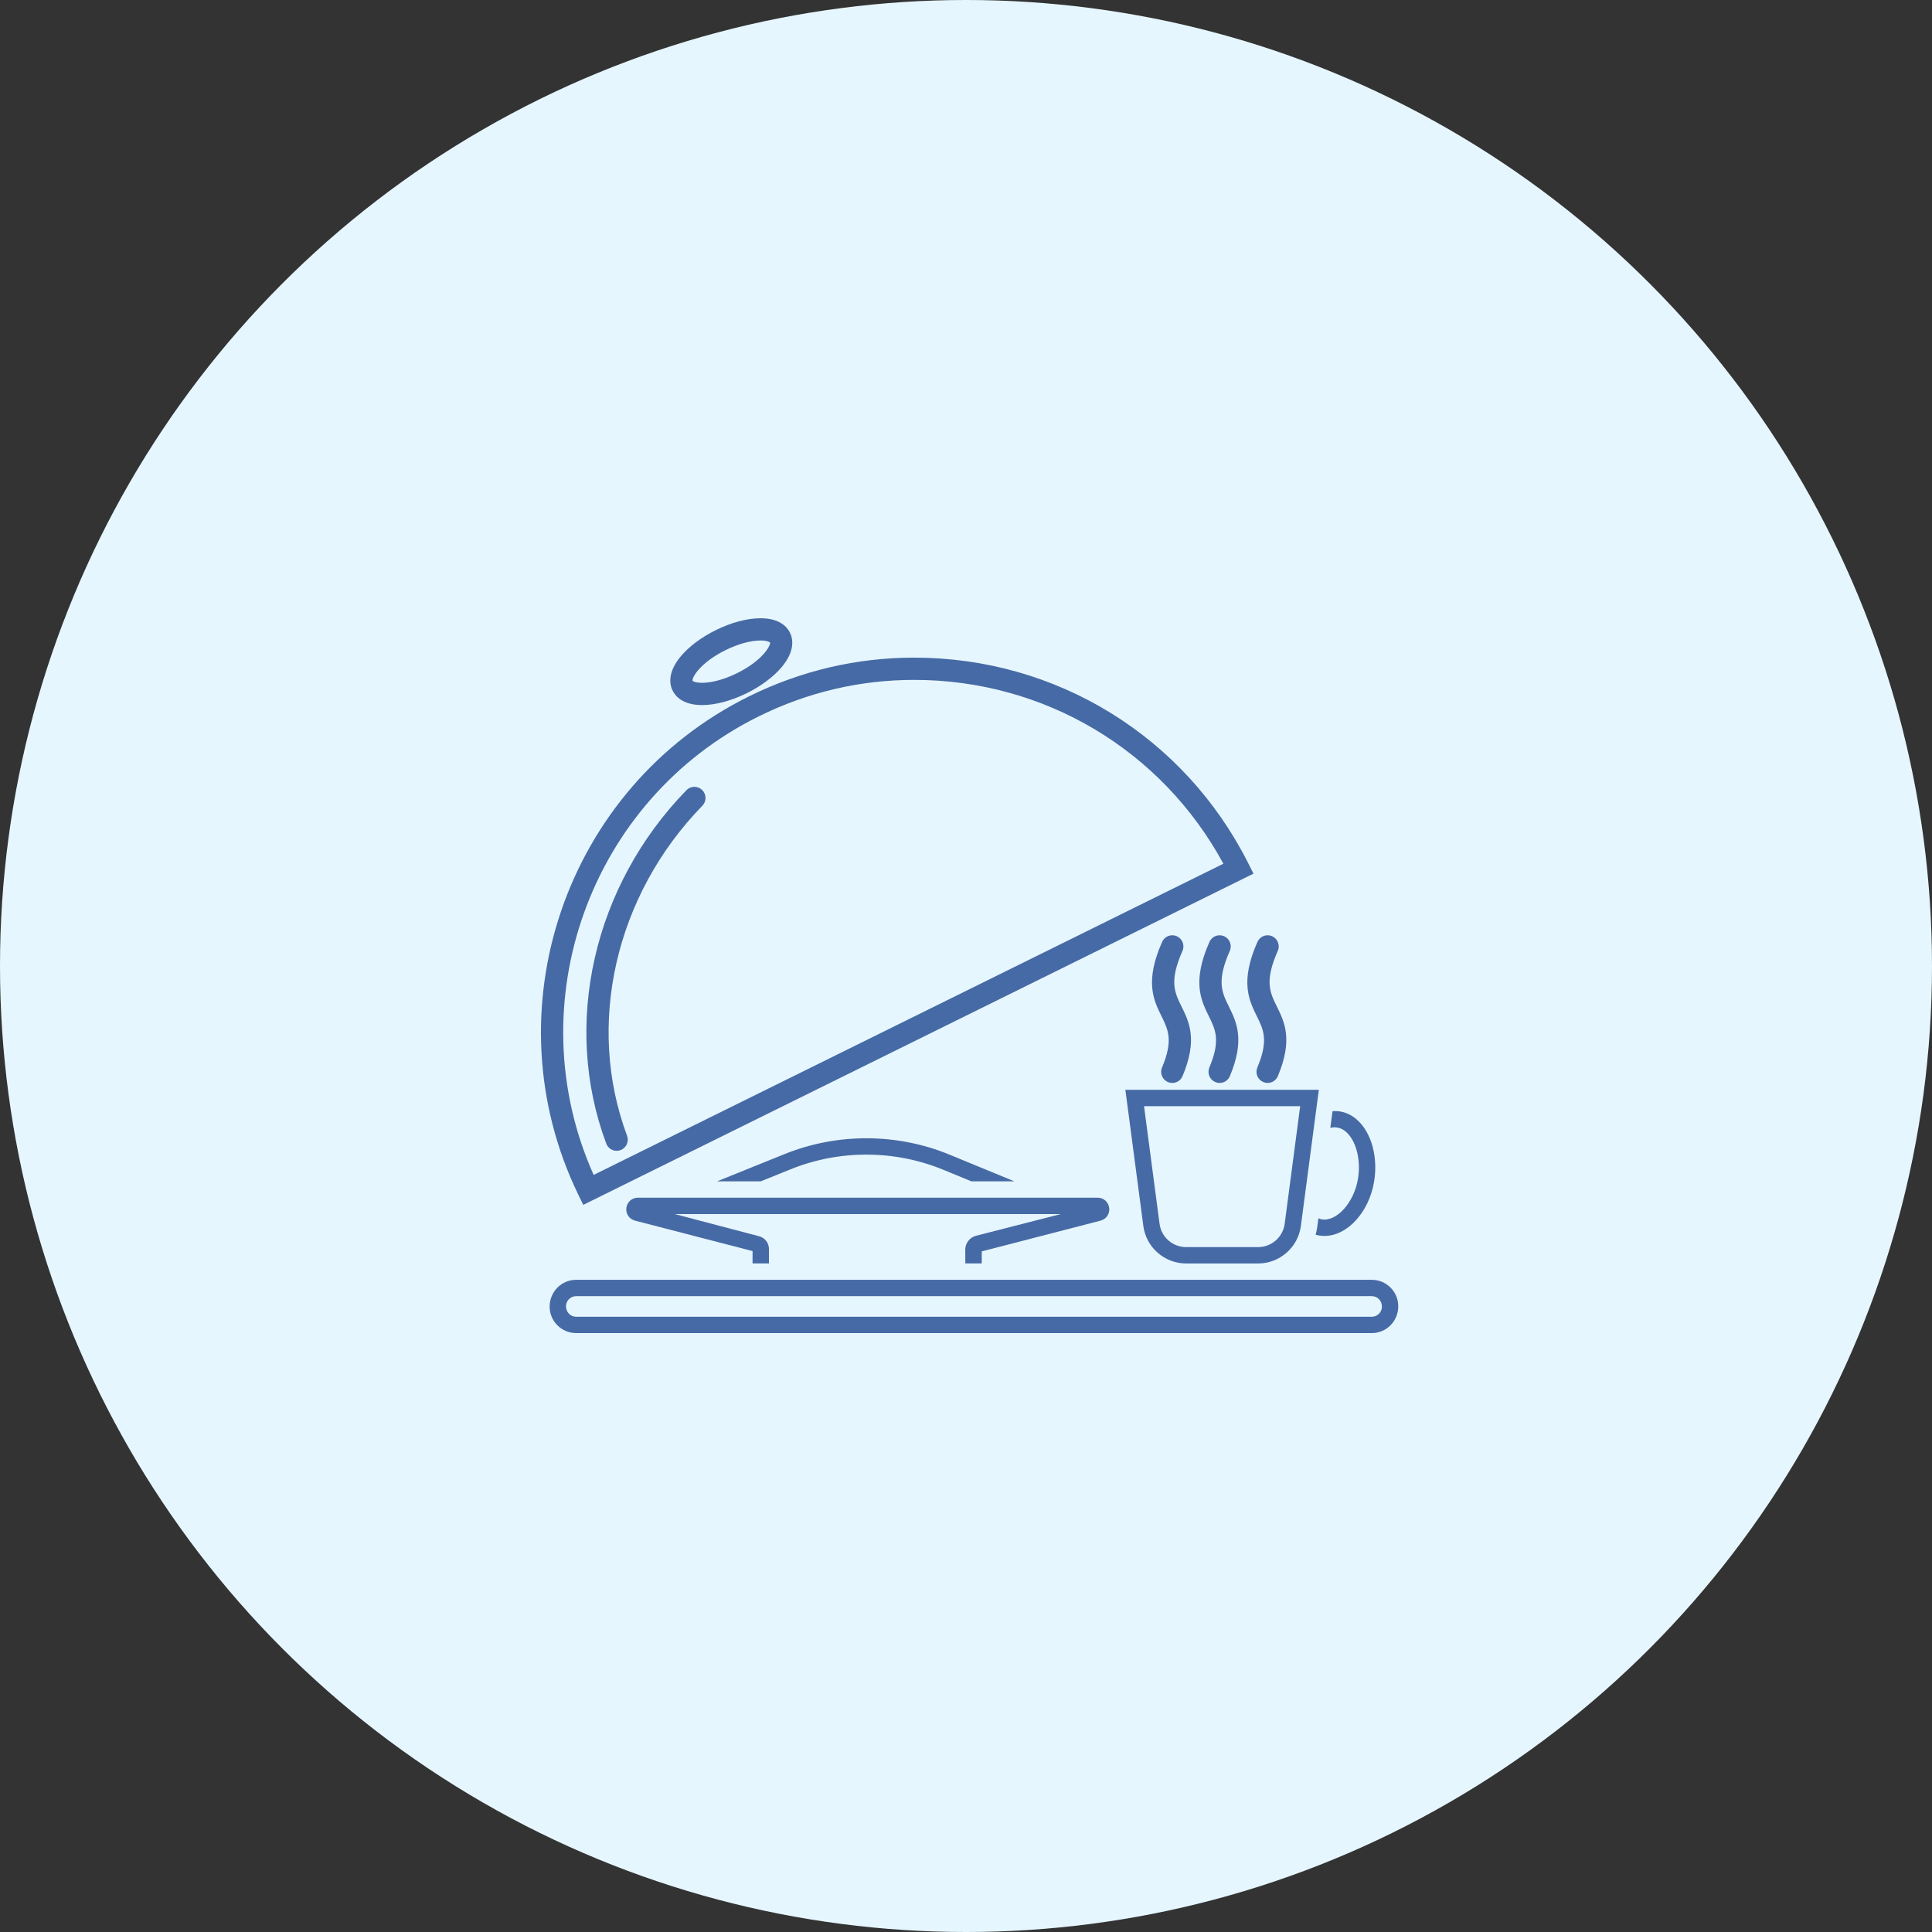 <svg width="100" height="100" viewBox="0 0 100 100" fill="none" xmlns="http://www.w3.org/2000/svg">
<rect x="0" y="0" width="100" height="100" fill="#333333" stroke="none"/>
<circle cx="50" cy="50" r="50" fill="#E6F6FF"/>
<path d="M36.338 36.494C37.029 36.494 37.852 36.274 38.657 35.877C39.401 35.509 40.042 35.028 40.465 34.523C41.176 33.671 41.036 33.044 40.888 32.746C40.751 32.468 40.369 32 39.364 32C38.674 32 37.851 32.219 37.046 32.617C36.302 32.985 35.661 33.465 35.238 33.971C34.527 34.823 34.667 35.45 34.815 35.748C34.952 36.026 35.334 36.494 36.338 36.494ZM37.556 33.65C38.196 33.333 38.855 33.152 39.364 33.152C39.707 33.152 39.84 33.236 39.855 33.255C39.899 33.413 39.468 34.192 38.146 34.845C37.506 35.161 36.847 35.342 36.338 35.342C35.995 35.342 35.862 35.259 35.847 35.239C35.803 35.081 36.233 34.303 37.556 33.65Z" fill="#466AA5"/>
<path d="M30.19 62.363L64.88 45.22L64.62 44.702C61.315 38.125 54.687 34.039 47.32 34.039C44.337 34.039 41.459 34.714 38.765 36.045C29.266 40.74 25.306 52.312 29.936 61.842L30.19 62.363ZM39.275 37.078C41.809 35.826 44.516 35.191 47.32 35.191C54.053 35.191 60.133 38.822 63.322 44.706L30.727 60.813C26.765 51.955 30.516 41.407 39.275 37.078Z" fill="#466AA5"/>
<path d="M31.919 59.566C31.986 59.566 32.054 59.554 32.12 59.53C32.418 59.419 32.569 59.087 32.458 58.789C30.313 53.045 31.842 46.339 36.355 41.704C36.576 41.477 36.571 41.112 36.343 40.889C36.116 40.668 35.751 40.673 35.529 40.901C30.708 45.853 29.08 53.032 31.379 59.191C31.466 59.423 31.686 59.566 31.919 59.566Z" fill="#466AA5"/>
<path d="M71.006 66.243H55.123H43.26H29.819C29.064 66.243 28.449 66.857 28.449 67.631C28.449 68.386 29.064 69 29.819 69H71.005C71.76 69 72.374 68.386 72.374 67.612C72.374 66.857 71.76 66.243 71.006 66.243ZM71.006 68.154H29.819C29.531 68.154 29.296 67.92 29.296 67.612C29.296 67.323 29.531 67.089 29.819 67.089H71.005C71.294 67.089 71.528 67.323 71.528 67.631C71.528 67.919 71.294 68.154 71.006 68.154Z" fill="#466AA5"/>
<path d="M59.179 63.458C59.325 64.563 60.275 65.397 61.39 65.397H65.122C66.236 65.397 67.188 64.563 67.333 63.458L68.263 56.408H58.249L59.179 63.458ZM67.297 57.255L66.494 63.347C66.403 64.033 65.813 64.55 65.122 64.55H61.39C60.699 64.55 60.108 64.033 60.019 63.347L59.215 57.255H67.297Z" fill="#466AA5"/>
<path d="M68.409 63.114C68.351 63.104 68.296 63.078 68.24 63.056L68.172 63.568C68.157 63.685 68.123 63.795 68.096 63.906C68.153 63.922 68.211 63.938 68.27 63.948C68.364 63.964 68.46 63.972 68.555 63.972C69.748 63.972 70.879 62.721 71.129 61.123C71.294 60.071 71.082 59.02 70.56 58.311C70.232 57.866 69.809 57.594 69.338 57.525C69.215 57.507 69.093 57.506 68.972 57.514L68.857 58.38C68.925 58.365 68.993 58.349 69.061 58.349C69.112 58.349 69.164 58.355 69.215 58.363C69.522 58.408 69.745 58.632 69.878 58.813C70.263 59.336 70.421 60.17 70.293 60.991C70.1 62.223 69.2 63.243 68.409 63.114Z" fill="#466AA5"/>
<path d="M63.36 48.458C63.068 48.33 62.729 48.461 62.601 48.752C61.69 50.813 62.159 51.765 62.572 52.606C62.915 53.301 63.186 53.851 62.596 55.254C62.473 55.547 62.611 55.885 62.904 56.008C62.977 56.039 63.052 56.053 63.127 56.053C63.352 56.053 63.565 55.921 63.658 55.7C64.45 53.813 64.002 52.901 63.606 52.097C63.245 51.365 62.96 50.787 63.654 49.218C63.782 48.927 63.651 48.587 63.36 48.458Z" fill="#466AA5"/>
<path d="M60.91 48.458C60.62 48.33 60.28 48.461 60.151 48.752C59.24 50.813 59.709 51.765 60.123 52.606C60.465 53.301 60.736 53.851 60.147 55.254C60.023 55.547 60.161 55.885 60.455 56.008C60.528 56.039 60.603 56.053 60.677 56.053C60.902 56.053 61.115 55.921 61.208 55.7C62.001 53.813 61.552 52.901 61.156 52.097C60.795 51.365 60.511 50.787 61.205 49.218C61.333 48.927 61.201 48.587 60.91 48.458Z" fill="#466AA5"/>
<path d="M65.056 52.605C65.399 53.301 65.67 53.85 65.08 55.253C64.957 55.547 65.095 55.884 65.388 56.007C65.461 56.038 65.536 56.053 65.611 56.053C65.836 56.053 66.049 55.92 66.142 55.699C66.934 53.812 66.486 52.901 66.09 52.096C65.729 51.364 65.444 50.786 66.138 49.218C66.266 48.927 66.135 48.587 65.844 48.458C65.553 48.33 65.214 48.461 65.085 48.752C64.174 50.813 64.643 51.764 65.056 52.605Z" fill="#466AA5"/>
<path d="M49.961 64.692L49.966 65.396H50.815V64.772L56.965 63.18C57.264 63.102 57.452 62.825 57.412 62.519C57.373 62.214 57.121 61.992 56.814 61.992H33.019C32.711 61.992 32.46 62.214 32.42 62.519C32.381 62.825 32.569 63.102 32.868 63.18L38.952 64.755V65.396H39.8L39.802 64.65C39.803 64.34 39.594 64.068 39.294 63.989L34.926 62.839H54.908L50.526 63.961C50.191 64.046 49.959 64.348 49.961 64.692Z" fill="#466AA5"/>
<path d="M48.827 60.548L50.28 61.146H52.502L49.15 59.765C46.429 58.645 43.338 58.633 40.609 59.735L37.115 61.146H39.376L40.927 60.52C43.45 59.501 46.311 59.511 48.827 60.548Z" fill="#466AA5"/>
</svg>
